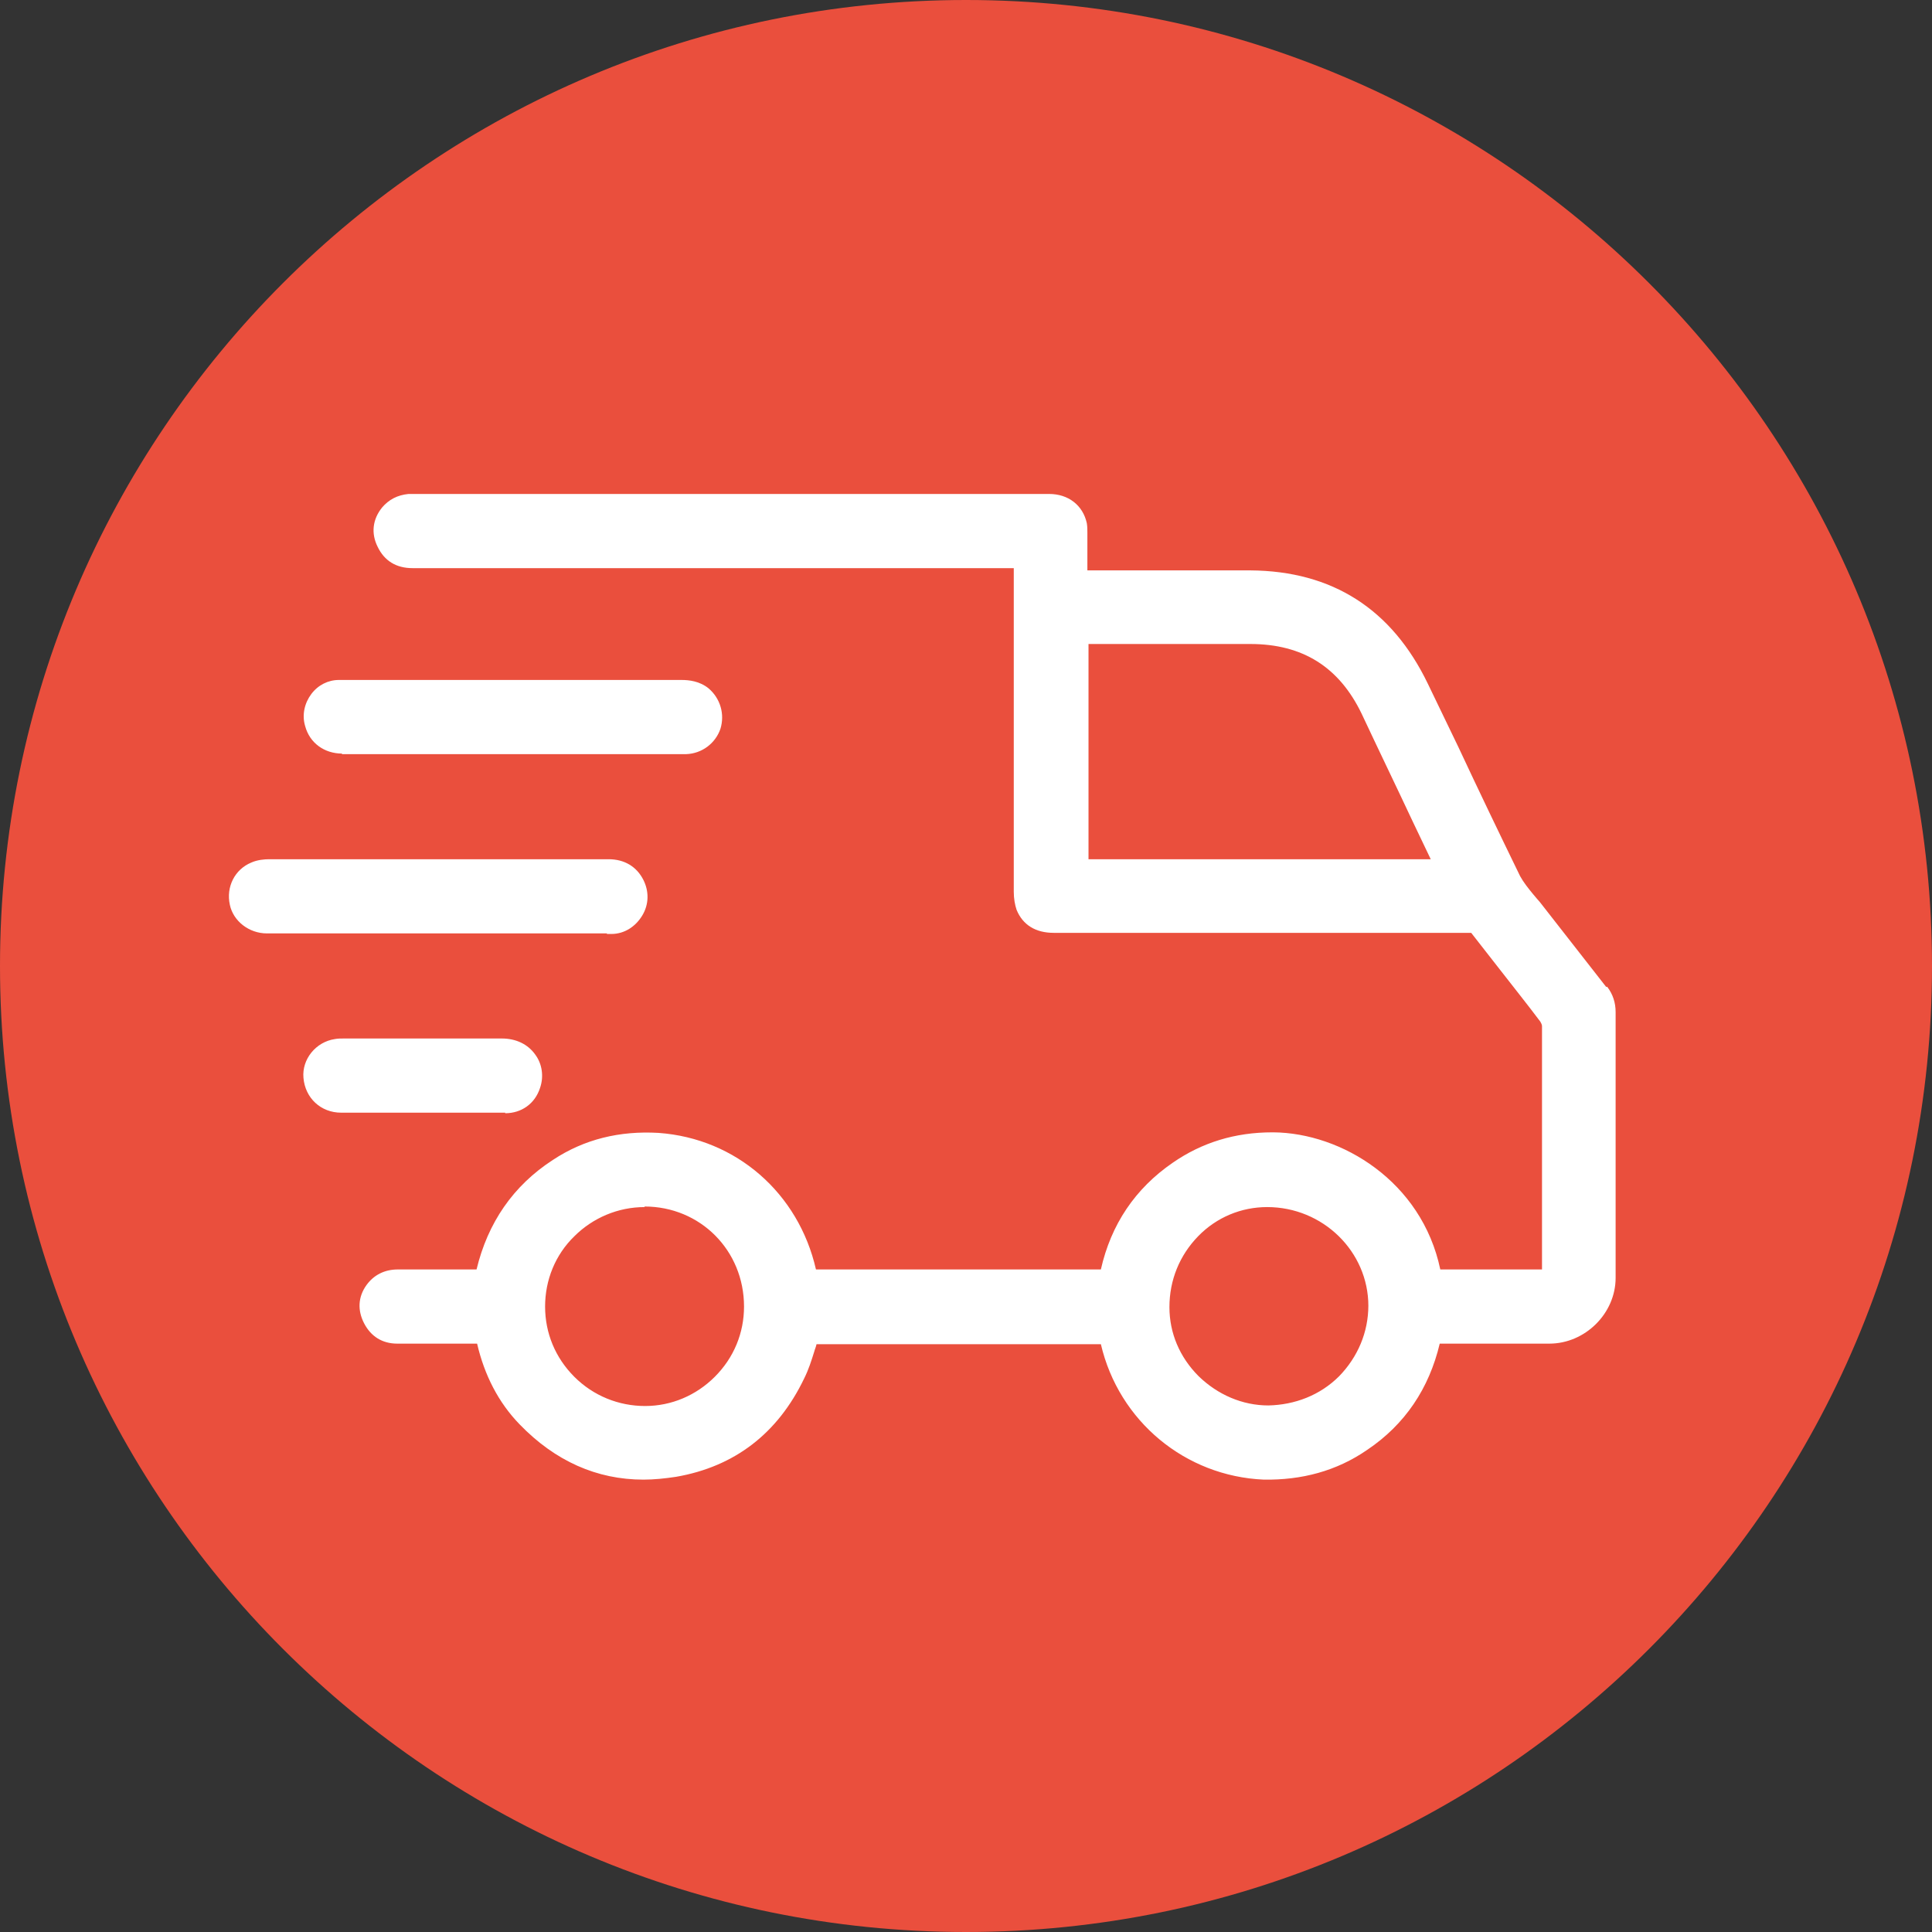 <?xml version="1.0" encoding="UTF-8"?> <svg xmlns="http://www.w3.org/2000/svg" id="_Слой_1" data-name="Слой 1" viewBox="0 0 34.38 34.38"><rect x="0" y="0" width="34.38" height="34.38" fill="#333333" stroke="none"/><defs><style> .cls-1 { fill: #ea4f3d; } .cls-2 { fill: #fff; } </style></defs><path class="cls-1" d="M17.19,0C7.7,0,0,7.7,0,17.19s7.7,17.19,17.19,17.19,17.19-7.7,17.19-17.19S26.68,0,17.19,0Z"></path><g><path class="cls-2" d="M28.58,17.56l-1.18-1.51s-.08-.09-.12-.14c-.09-.11-.17-.21-.23-.32-.37-.76-.74-1.53-1.1-2.3l-.54-1.12c-.64-1.33-1.7-2.01-3.16-2.02-.68,0-1.36,0-2.04,0h-.86s0-.67,0-.67c0-.05,0-.11-.01-.17-.07-.32-.33-.52-.67-.52H7.34s-.05,0-.07,0c-.2.02-.35.1-.47.24-.17.21-.2.46-.08.7.12.25.33.38.62.38h10.7v.04c0,1.91,0,3.81,0,5.72,0,.12.02.23.05.32.11.27.34.41.66.41h7.39s.03,0,.04,0l.5.64c.24.31.49.62.73.94.01.02.03.05.03.08,0,1.16,0,2.32,0,3.49v.84h-1.81c-.33-1.57-1.76-2.43-2.97-2.44h-.02c-.66,0-1.25.18-1.77.54-.67.46-1.1,1.1-1.28,1.9h-5.07c-.31-1.36-1.42-2.33-2.8-2.43-.69-.04-1.32.11-1.88.48-.71.46-1.16,1.12-1.36,1.95h-1.4c-.24,0-.43.1-.56.28-.15.21-.16.45-.04.68.12.23.32.36.59.36.47,0,.94,0,1.42,0,.13.56.38,1.05.76,1.44.63.65,1.37.98,2.2.98.19,0,.38-.02.58-.05,1.04-.18,1.81-.77,2.28-1.75.08-.16.13-.32.18-.48.01-.04.03-.08.04-.13h5.06c.32,1.37,1.5,2.35,2.9,2.41.67.01,1.29-.15,1.84-.53.67-.45,1.1-1.09,1.29-1.89h.65c.43,0,.87,0,1.3,0,.64,0,1.18-.54,1.18-1.17v-1.18c0-1.18,0-2.37,0-3.55,0-.17-.05-.32-.15-.45ZM25.45,15.29h-6.08v-3.83h2.88c.93,0,1.58.41,1.98,1.24.3.64.61,1.28.91,1.92l.32.67ZM24.35,23.23c0,.48-.19.92-.52,1.26-.34.34-.79.51-1.26.52-.46,0-.9-.19-1.24-.52-.34-.34-.52-.77-.52-1.23,0-.48.18-.92.51-1.26.33-.34.77-.52,1.23-.52h0c.99,0,1.8.79,1.8,1.76ZM11.47,21.47h0c.99,0,1.77.78,1.77,1.78,0,.47-.18.91-.52,1.25-.33.33-.77.52-1.24.52h0c-.47,0-.92-.18-1.26-.52s-.52-.78-.52-1.25.18-.92.52-1.25c.33-.33.78-.52,1.25-.52Z"></path><path class="cls-2" d="M10.8,16.62s.05,0,.08,0c.23,0,.43-.13.55-.33.12-.2.12-.43.02-.63-.12-.24-.34-.37-.62-.37h-3.63c-.8,0-1.61,0-2.41,0-.08,0-.21.01-.32.06-.29.12-.45.43-.38.75.06.29.34.51.66.51h6.01s.02,0,.04,0Z"></path><path class="cls-2" d="M6.08,13.42h6.13c.28-.01.52-.19.61-.45.08-.26,0-.54-.21-.72-.16-.13-.35-.15-.48-.15-.75,0-1.5,0-2.25,0h-2.62c-.41,0-.82,0-1.23,0-.19,0-.37.09-.49.25-.12.16-.17.37-.11.57.08.3.34.49.66.49Z"></path><path class="cls-2" d="M8.99,19.81c.29,0,.53-.17.62-.45.07-.2.04-.43-.09-.6-.13-.18-.34-.28-.59-.28h0c-.62,0-1.25,0-1.87,0h-.94c-.05,0-.11,0-.16.01-.34.05-.59.36-.56.69.03.36.31.62.67.62h2.92Z"></path></g></svg> 